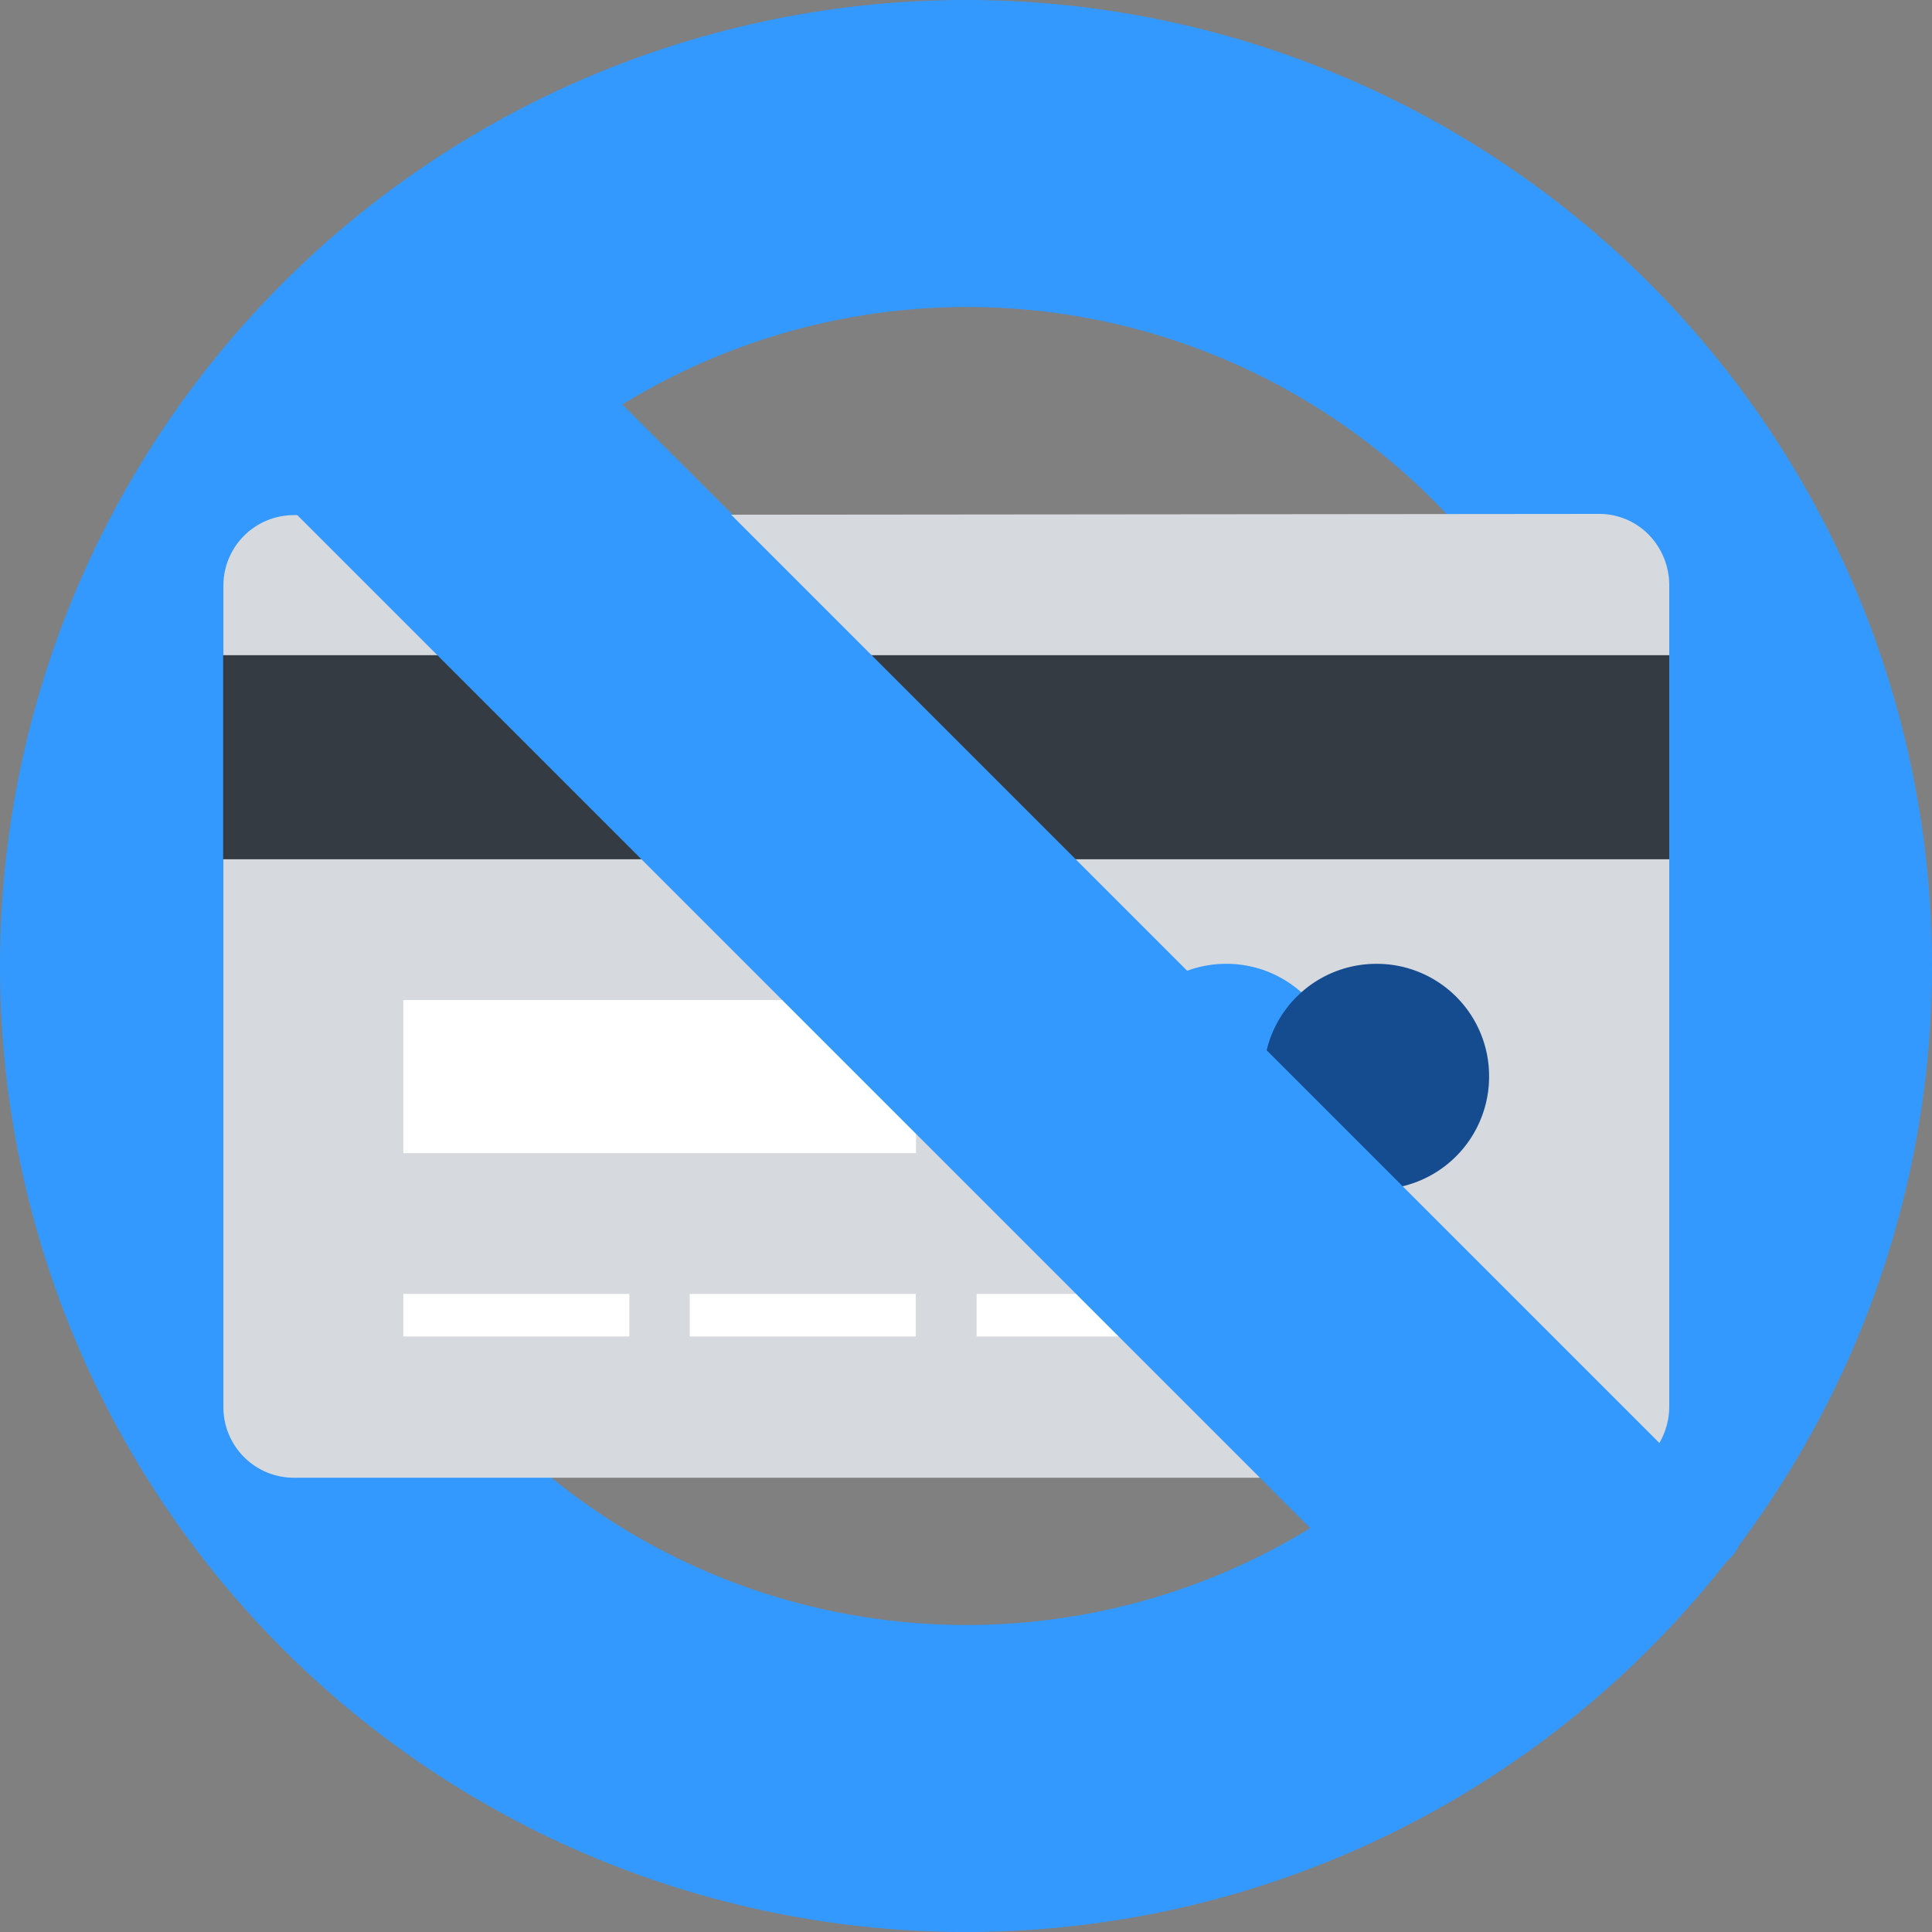 <?xml version="1.0" encoding="UTF-8"?> <svg xmlns="http://www.w3.org/2000/svg" id="Layer_1" data-name="Layer 1" width="80" height="80" viewBox="0 0 80 80"><rect x="0" y="0" width="80" height="80" fill="#808080" stroke="none"/><defs><style>.cls-1,.cls-5{fill:#39f;}.cls-2{fill:#d6d9de;}.cls-2,.cls-5,.cls-6{fill-rule:evenodd;}.cls-3{fill:#fff;}.cls-4{fill:#343b43;}.cls-6{fill:#154c90;}</style></defs><path class="cls-1" d="M40,0A40,40,0,1,0,80,40,40,40,0,0,0,40,0ZM67.32,40a27.12,27.12,0,0,1-4,14.27L25.77,16.75A27.27,27.27,0,0,1,67.32,40ZM12.75,40a27.12,27.12,0,0,1,4-14.27L54.3,63.25A27.27,27.27,0,0,1,12.75,40Z"></path><path class="cls-2" d="M66.19,21.28a2.87,2.87,0,0,1,2.07.85,3,3,0,0,1,.86,2.08V58.26a3,3,0,0,1-.86,2.08,2.91,2.91,0,0,1-2.07.85h-54a2.92,2.92,0,0,1-2.94-2.93v-34a2.92,2.92,0,0,1,2.94-2.93Z"></path><rect class="cls-3" x="16.7" y="53.58" width="9.36" height="1.76"></rect><rect class="cls-3" x="28.56" y="53.58" width="9.36" height="1.76"></rect><rect class="cls-3" x="40.44" y="53.58" width="9.36" height="1.76"></rect><rect class="cls-3" x="52.3" y="53.58" width="9.36" height="1.76"></rect><rect class="cls-3" x="16.7" y="41.41" width="21.23" height="6.34"></rect><rect class="cls-4" x="9.24" y="27.13" width="59.88" height="8.45"></rect><path class="cls-5" d="M55.44,44.58a4.67,4.67,0,1,1-4.66-4.67A4.65,4.65,0,0,1,55.44,44.58Z"></path><path class="cls-6" d="M61.66,44.58A4.67,4.67,0,1,1,57,39.91,4.65,4.65,0,0,1,61.66,44.58Z"></path><path class="cls-1" d="M25.74,16.78c-2.33.74-7.65-1.28-9.72.13-1.58,1.08-6-.59-7.18.95L57.63,66.65c2.26-.36,6.21.86,8.21-.09,2.75-1.31,6.32-.86,6.32-3.36Z"></path></svg> 